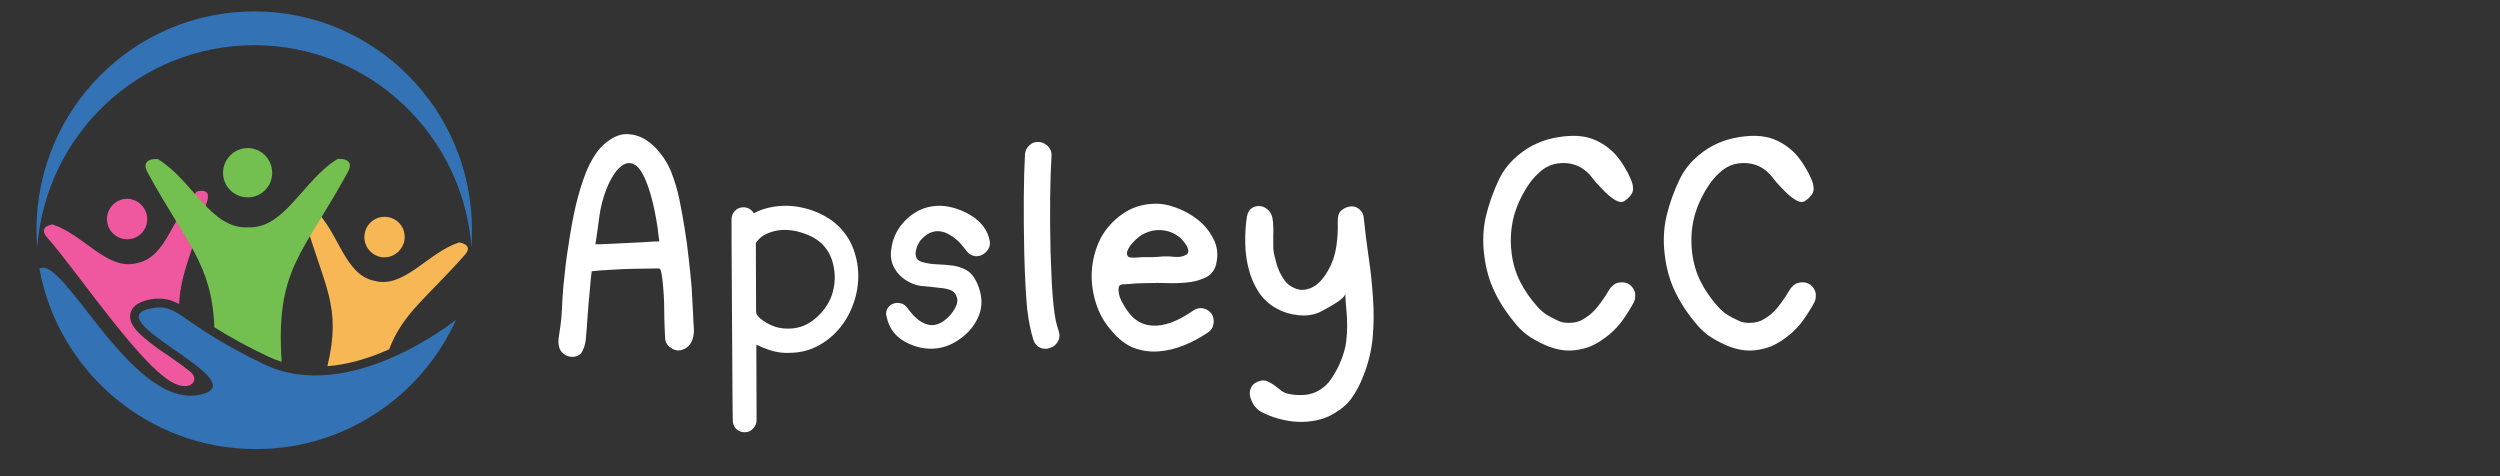 <svg xmlns="http://www.w3.org/2000/svg" xmlns:xlink="http://www.w3.org/1999/xlink" width="210" zoomAndPan="magnify" viewBox="0 0 157.5 30" height="40" preserveAspectRatio="xMidYMid meet" version="1.0"><rect x="0" y="0" width="157.5" height="30" fill="#333333" stroke="none"/><defs><g/><clipPath id="83d2cfdb80"><path d="M 2.297 0.715 L 29.879 0.715 L 29.879 16 L 2.297 16 Z M 2.297 0.715 " clip-rule="nonzero"/></clipPath><clipPath id="fc593035dd"><path d="M 2.297 16 L 29 16 L 29 28.297 L 2.297 28.297 Z M 2.297 16 " clip-rule="nonzero"/></clipPath><clipPath id="5b56a7df4b"><path d="M 19 13 L 29.879 13 L 29.879 24 L 19 24 Z M 19 13 " clip-rule="nonzero"/></clipPath><clipPath id="3aff30e04f"><path d="M 2.297 12 L 14 12 L 14 25 L 2.297 25 Z M 2.297 12 " clip-rule="nonzero"/></clipPath></defs><g clip-path="url(#83d2cfdb80)"><path fill="#3373b5" d="M 16.016 0.719 C 23.598 0.719 29.734 6.887 29.734 14.496 C 29.734 14.855 29.719 15.203 29.703 15.559 C 29.152 8.445 23.234 2.848 16.016 2.848 C 8.801 2.848 2.879 8.453 2.348 15.566 C 2.316 15.203 2.297 14.859 2.297 14.496 C 2.297 6.887 8.438 0.719 16.016 0.719 Z M 16.016 0.719 " fill-opacity="1" fill-rule="nonzero"/></g><g clip-path="url(#fc593035dd)"><path fill="#3373b5" d="M 16.637 22.949 C 22.043 25.543 28.73 20.148 28.73 20.148 C 26.555 24.961 21.719 28.293 16.121 28.293 C 9.328 28.293 3.664 23.395 2.484 16.922 C 4.039 15.996 8.473 26.215 12.871 24.793 C 15.781 23.848 5.875 20.066 9.586 19.414 C 11.316 19.102 11.246 20.359 16.637 22.949 Z M 16.637 22.949 " fill-opacity="1" fill-rule="nonzero"/></g><path fill="#f8b755" d="M 24.508 13.691 C 25.195 13.844 25.617 14.52 25.465 15.203 C 25.309 15.887 24.625 16.336 23.941 16.184 C 23.254 16.012 22.832 15.34 22.988 14.656 C 23.137 13.965 23.82 13.535 24.508 13.691 Z M 24.508 13.691 " fill-opacity="1" fill-rule="nonzero"/><g clip-path="url(#5b56a7df4b)"><path fill="#f8b755" d="M 23.602 17.695 C 25.469 18.191 26.934 15.926 28.922 15.273 C 28.922 15.273 29.879 15.395 29.281 16.062 C 26.852 18.809 25.398 19.703 24.508 22.023 L 24.477 22.023 C 23.277 22.559 21.961 22.965 20.625 23.07 C 21.547 19.277 20.422 18.09 19.188 13.762 C 18.93 12.902 19.836 13.211 19.836 13.211 C 21.355 14.648 21.703 17.332 23.602 17.695 Z M 23.602 17.695 " fill-opacity="1" fill-rule="nonzero"/></g><path fill="#ef589f" d="M 7.723 12.555 C 7.039 12.727 6.613 13.398 6.77 14.082 C 6.922 14.766 7.609 15.195 8.289 15.043 C 8.973 14.887 9.398 14.215 9.246 13.531 C 9.094 12.848 8.406 12.402 7.723 12.555 Z M 7.723 12.555 " fill-opacity="1" fill-rule="nonzero"/><g clip-path="url(#3aff30e04f)"><path fill="#ef589f" d="M 8.629 16.574 C 6.762 17.07 5.312 14.805 3.309 14.137 C 3.309 14.137 2.371 14.258 2.953 14.941 C 4.949 17.191 9.18 23.582 11.18 24.234 C 12.02 24.559 12.578 23.957 12.02 23.445 C 11.543 23.051 10.977 22.676 10.789 22.535 C 10.207 22.141 9.59 21.73 9.059 21.262 C 8.629 20.902 8.082 20.352 8.219 19.734 C 8.355 19.168 8.973 18.961 9.488 18.859 C 9.867 18.793 10.223 18.793 10.582 18.875 C 10.801 18.926 11.043 19.027 11.285 19.148 C 11.371 17.191 12.188 15.699 13.062 12.637 C 13.305 11.777 12.398 12.07 12.398 12.07 C 10.887 13.535 10.523 16.215 8.629 16.574 Z M 8.629 16.574 " fill-opacity="1" fill-rule="nonzero"/></g><path fill="#73bf4f" d="M 15.609 9.328 C 16.469 9.328 17.148 10.035 17.148 10.891 C 17.148 11.746 16.461 12.434 15.609 12.434 C 14.758 12.434 14.051 11.75 14.051 10.891 C 14.051 10.027 14.754 9.328 15.609 9.328 Z M 15.609 9.328 " fill-opacity="1" fill-rule="nonzero"/><path fill="#73bf4f" d="M 15.609 14.324 C 17.957 14.43 19.082 11.336 21.273 10.012 C 21.273 10.012 22.438 9.906 21.906 10.855 C 19.066 16.062 17.352 16.922 17.746 22.797 C 17.457 22.707 17.164 22.59 16.875 22.453 C 15.711 21.902 14.582 21.301 13.504 20.617 C 13.348 16.598 11.738 15.344 9.297 10.863 C 8.785 9.918 9.941 10.02 9.941 10.02 C 12.117 11.336 13.266 14.43 15.609 14.324 Z M 15.609 14.324 " fill-opacity="1" fill-rule="nonzero"/><g fill="#ffffff" fill-opacity="1"><g transform="translate(34.245, 22.137)"><g><path d="M 9.422 -2.297 C 9.43 -2.023 9.445 -1.738 9.469 -1.438 C 9.488 -1.145 9.441 -0.875 9.328 -0.625 C 9.211 -0.375 9.023 -0.203 8.766 -0.109 C 8.504 -0.016 8.258 -0.051 8.031 -0.219 C 7.832 -0.344 7.711 -0.504 7.672 -0.703 C 7.66 -0.773 7.648 -0.93 7.641 -1.172 C 7.629 -1.422 7.617 -1.707 7.609 -2.031 C 7.609 -2.363 7.602 -2.711 7.594 -3.078 C 7.582 -3.441 7.562 -3.773 7.531 -4.078 C 7.508 -4.391 7.477 -4.648 7.438 -4.859 C 7.406 -5.078 7.359 -5.195 7.297 -5.219 C 7.266 -5.227 7.086 -5.227 6.766 -5.219 C 6.441 -5.219 6.055 -5.211 5.609 -5.203 C 5.172 -5.191 4.711 -5.172 4.234 -5.141 C 3.754 -5.117 3.352 -5.086 3.031 -5.047 C 3.008 -4.867 2.988 -4.688 2.969 -4.5 C 2.957 -4.312 2.941 -4.129 2.922 -3.953 C 2.867 -3.41 2.82 -2.867 2.781 -2.328 C 2.75 -1.797 2.707 -1.258 2.656 -0.719 C 2.625 -0.457 2.551 -0.219 2.438 0 C 2.332 0.219 2.125 0.332 1.812 0.344 C 1.613 0.344 1.43 0.281 1.266 0.156 C 1.109 0.039 1.008 -0.117 0.969 -0.328 C 0.938 -0.473 0.926 -0.613 0.938 -0.75 C 0.957 -0.895 0.977 -1.039 1 -1.188 C 1.082 -1.676 1.133 -2.164 1.156 -2.656 C 1.176 -3.145 1.207 -3.633 1.25 -4.125 C 1.301 -4.582 1.348 -5.02 1.391 -5.438 C 1.441 -5.863 1.5 -6.266 1.562 -6.641 C 1.707 -7.629 1.867 -8.504 2.047 -9.266 C 2.234 -10.023 2.438 -10.68 2.656 -11.234 C 2.801 -11.609 2.988 -11.977 3.219 -12.344 C 3.445 -12.707 3.727 -13.008 4.062 -13.25 C 4.488 -13.562 4.906 -13.707 5.312 -13.688 C 5.719 -13.664 6.094 -13.547 6.438 -13.328 C 6.789 -13.109 7.102 -12.816 7.375 -12.453 C 7.656 -12.098 7.875 -11.723 8.031 -11.328 C 8.258 -10.754 8.438 -10.16 8.562 -9.547 C 8.688 -8.93 8.797 -8.32 8.891 -7.719 C 8.992 -7.102 9.078 -6.488 9.141 -5.875 C 9.211 -5.27 9.273 -4.66 9.328 -4.047 C 9.348 -3.742 9.363 -3.453 9.375 -3.172 C 9.395 -2.891 9.41 -2.598 9.422 -2.297 Z M 3.266 -6.75 C 3.266 -6.75 3.363 -6.75 3.562 -6.75 C 3.77 -6.758 4.02 -6.77 4.312 -6.781 C 4.613 -6.801 4.938 -6.816 5.281 -6.828 C 5.625 -6.848 5.941 -6.863 6.234 -6.875 C 6.535 -6.895 6.785 -6.91 6.984 -6.922 C 7.191 -6.93 7.297 -6.93 7.297 -6.922 C 7.266 -7.109 7.238 -7.285 7.219 -7.453 C 7.207 -7.629 7.188 -7.801 7.156 -7.969 C 6.957 -9.227 6.691 -10.223 6.359 -10.953 C 6.148 -11.398 5.93 -11.676 5.703 -11.781 C 5.484 -11.895 5.266 -11.891 5.047 -11.766 C 4.828 -11.648 4.625 -11.445 4.438 -11.156 C 4.25 -10.875 4.094 -10.57 3.969 -10.25 C 3.75 -9.688 3.598 -9.109 3.516 -8.516 C 3.441 -7.93 3.359 -7.344 3.266 -6.75 Z M 3.266 -6.75 "/></g></g></g><g fill="#ffffff" fill-opacity="1"><g transform="translate(44.79, 22.137)"><g><path d="M 1.297 -7.156 L 1.297 -8.078 Z M 7.984 -7.938 C 8.453 -7.488 8.785 -6.984 8.984 -6.422 C 9.191 -5.859 9.289 -5.273 9.281 -4.672 C 9.27 -4.066 9.156 -3.477 8.938 -2.906 C 8.727 -2.344 8.43 -1.836 8.047 -1.391 C 7.66 -0.941 7.203 -0.582 6.672 -0.312 C 6.141 -0.039 5.547 0.094 4.891 0.094 L 4.656 0.094 C 4.363 0.082 4.062 0.031 3.75 -0.062 C 3.438 -0.164 3.141 -0.285 2.859 -0.422 L 2.875 4.312 C 2.875 4.531 2.801 4.711 2.656 4.859 C 2.52 5.016 2.344 5.094 2.125 5.094 C 1.906 5.094 1.723 5.02 1.578 4.875 C 1.441 4.727 1.375 4.547 1.375 4.328 L 1.359 3.141 L 1.297 -7.156 L 1.297 -8.297 C 1.297 -8.516 1.363 -8.695 1.5 -8.844 C 1.645 -9 1.828 -9.078 2.047 -9.078 C 2.191 -9.078 2.32 -9.039 2.438 -8.969 C 2.551 -8.895 2.641 -8.805 2.703 -8.703 C 3.078 -8.91 3.52 -9.051 4.031 -9.125 C 4.383 -9.176 4.738 -9.188 5.094 -9.156 C 5.457 -9.125 5.812 -9.055 6.156 -8.953 C 6.508 -8.848 6.844 -8.707 7.156 -8.531 C 7.469 -8.363 7.742 -8.164 7.984 -7.938 Z M 7.781 -4.297 C 7.832 -4.742 7.789 -5.195 7.656 -5.656 C 7.52 -6.113 7.281 -6.504 6.938 -6.828 C 6.613 -7.117 6.203 -7.336 5.703 -7.484 C 5.203 -7.641 4.711 -7.688 4.234 -7.625 C 4.016 -7.594 3.77 -7.52 3.5 -7.406 C 3.238 -7.289 3.016 -7.102 2.828 -6.844 L 2.844 -2.5 C 2.863 -2.414 2.875 -2.363 2.875 -2.344 C 2.906 -2.281 2.973 -2.195 3.078 -2.094 C 3.191 -2 3.332 -1.898 3.5 -1.797 C 3.664 -1.703 3.852 -1.617 4.062 -1.547 C 4.27 -1.484 4.488 -1.445 4.719 -1.438 C 5.352 -1.406 5.914 -1.57 6.406 -1.938 C 6.906 -2.312 7.281 -2.773 7.531 -3.328 C 7.656 -3.609 7.738 -3.93 7.781 -4.297 Z M 7.781 -4.297 "/></g></g></g><g fill="#ffffff" fill-opacity="1"><g transform="translate(54.966, 22.137)"><g><path d="M 5.516 -6.828 C 5.316 -7.035 5.109 -7.203 4.891 -7.328 C 4.68 -7.461 4.473 -7.539 4.266 -7.562 C 4.055 -7.594 3.844 -7.562 3.625 -7.469 C 3.414 -7.375 3.211 -7.211 3.016 -6.984 C 2.953 -6.898 2.891 -6.789 2.828 -6.656 C 2.773 -6.52 2.738 -6.383 2.719 -6.25 C 2.707 -6.113 2.727 -5.988 2.781 -5.875 C 2.832 -5.77 2.938 -5.691 3.094 -5.641 C 3.414 -5.547 3.742 -5.492 4.078 -5.484 C 4.41 -5.473 4.734 -5.445 5.047 -5.406 C 5.359 -5.363 5.645 -5.27 5.906 -5.125 C 6.176 -4.977 6.398 -4.711 6.578 -4.328 C 6.922 -3.566 6.957 -2.863 6.688 -2.219 C 6.414 -1.57 5.953 -1.047 5.297 -0.641 C 4.848 -0.359 4.363 -0.203 3.844 -0.172 C 3.32 -0.148 2.816 -0.25 2.328 -0.469 C 1.547 -0.801 1.066 -1.367 0.891 -2.172 C 0.836 -2.367 0.852 -2.539 0.938 -2.688 C 1.031 -2.844 1.148 -2.945 1.297 -3 C 1.441 -3.062 1.598 -3.07 1.766 -3.031 C 1.93 -3 2.07 -2.906 2.188 -2.75 C 2.312 -2.582 2.445 -2.414 2.594 -2.25 C 2.75 -2.094 2.91 -1.961 3.078 -1.859 C 3.254 -1.754 3.441 -1.688 3.641 -1.656 C 3.848 -1.633 4.066 -1.68 4.297 -1.797 C 4.422 -1.859 4.551 -1.953 4.688 -2.078 C 4.832 -2.203 4.957 -2.344 5.062 -2.5 C 5.176 -2.656 5.258 -2.816 5.312 -2.984 C 5.363 -3.148 5.359 -3.312 5.297 -3.469 C 5.242 -3.613 5.16 -3.723 5.047 -3.797 C 4.93 -3.867 4.805 -3.914 4.672 -3.938 C 4.535 -3.969 4.395 -3.988 4.25 -4 C 4.113 -4.02 3.977 -4.035 3.844 -4.047 C 3.57 -4.078 3.305 -4.102 3.047 -4.125 C 2.797 -4.156 2.547 -4.238 2.297 -4.375 C 1.898 -4.582 1.598 -4.867 1.391 -5.234 C 1.18 -5.598 1.113 -6.004 1.188 -6.453 C 1.258 -7.035 1.484 -7.555 1.859 -8.016 C 2.242 -8.484 2.707 -8.816 3.25 -9.016 C 3.594 -9.129 3.945 -9.18 4.312 -9.172 C 4.633 -9.16 4.961 -9.098 5.297 -8.984 C 5.629 -8.879 5.941 -8.734 6.234 -8.547 C 6.523 -8.367 6.773 -8.145 6.984 -7.875 C 7.191 -7.602 7.328 -7.289 7.391 -6.938 C 7.41 -6.82 7.398 -6.703 7.359 -6.578 C 7.316 -6.461 7.25 -6.359 7.156 -6.266 C 7.062 -6.172 6.953 -6.098 6.828 -6.047 C 6.711 -6.004 6.598 -5.988 6.484 -6 C 6.266 -6.02 6.082 -6.125 5.938 -6.312 C 5.789 -6.508 5.648 -6.68 5.516 -6.828 Z M 5.516 -6.828 "/></g></g></g><g fill="#ffffff" fill-opacity="1"><g transform="translate(63.169, 22.137)"><g><path d="M 3.547 -1.219 C 3.598 -1.02 3.586 -0.848 3.516 -0.703 C 3.453 -0.555 3.359 -0.438 3.234 -0.344 C 3.117 -0.258 2.977 -0.203 2.812 -0.172 C 2.656 -0.148 2.504 -0.172 2.359 -0.234 C 2.148 -0.328 2.008 -0.488 1.938 -0.719 C 1.852 -0.977 1.781 -1.258 1.719 -1.562 C 1.656 -1.863 1.598 -2.223 1.547 -2.641 C 1.504 -3.066 1.469 -3.566 1.438 -4.141 C 1.406 -4.723 1.379 -5.41 1.359 -6.203 C 1.305 -8.805 1.32 -10.883 1.406 -12.438 C 1.426 -12.656 1.523 -12.844 1.703 -13 C 1.828 -13.113 1.969 -13.176 2.125 -13.188 C 2.289 -13.207 2.445 -13.18 2.594 -13.109 C 2.738 -13.035 2.859 -12.93 2.953 -12.797 C 3.047 -12.66 3.086 -12.504 3.078 -12.328 C 2.984 -10.848 2.961 -8.816 3.016 -6.234 C 3.047 -5.484 3.07 -4.836 3.094 -4.297 C 3.125 -3.766 3.16 -3.305 3.203 -2.922 C 3.242 -2.535 3.289 -2.207 3.344 -1.938 C 3.406 -1.676 3.473 -1.438 3.547 -1.219 Z M 3.547 -1.219 "/></g></g></g><g fill="#ffffff" fill-opacity="1"><g transform="translate(67.871, 22.137)"><g><path d="M 4.766 -9.297 C 5.211 -9.328 5.691 -9.25 6.203 -9.062 C 6.723 -8.875 7.191 -8.613 7.609 -8.281 C 8.023 -7.945 8.348 -7.547 8.578 -7.078 C 8.816 -6.617 8.879 -6.125 8.766 -5.594 C 8.766 -5.582 8.758 -5.566 8.75 -5.547 C 8.75 -5.523 8.75 -5.508 8.75 -5.5 C 8.656 -5.133 8.461 -4.867 8.172 -4.703 C 7.879 -4.547 7.547 -4.438 7.172 -4.375 C 6.797 -4.32 6.41 -4.297 6.016 -4.297 C 5.629 -4.305 5.301 -4.312 5.031 -4.312 C 4.75 -4.301 4.461 -4.297 4.172 -4.297 C 3.891 -4.297 3.609 -4.281 3.328 -4.25 C 3.16 -4.238 2.992 -4.227 2.828 -4.219 C 2.672 -4.207 2.594 -4.098 2.594 -3.891 C 2.594 -3.66 2.66 -3.41 2.797 -3.141 C 2.941 -2.867 3.086 -2.641 3.234 -2.453 C 3.617 -1.941 4.109 -1.664 4.703 -1.625 C 5.461 -1.57 6.332 -1.891 7.312 -2.578 C 7.508 -2.711 7.723 -2.754 7.953 -2.703 C 8.18 -2.648 8.359 -2.523 8.484 -2.328 C 8.586 -2.141 8.617 -1.938 8.578 -1.719 C 8.547 -1.508 8.441 -1.344 8.266 -1.219 C 7.785 -0.883 7.273 -0.609 6.734 -0.391 C 6.203 -0.172 5.664 -0.039 5.125 0 C 4.594 0.039 4.07 -0.031 3.562 -0.219 C 3.062 -0.414 2.598 -0.77 2.172 -1.281 C 1.816 -1.676 1.535 -2.117 1.328 -2.609 C 1.129 -3.098 1 -3.602 0.938 -4.125 C 0.875 -4.645 0.891 -5.16 0.984 -5.672 C 1.078 -6.191 1.242 -6.688 1.484 -7.156 C 1.828 -7.77 2.281 -8.27 2.844 -8.656 C 3.406 -9.051 4.047 -9.266 4.766 -9.297 Z M 6.938 -6.156 C 6.988 -6.219 7.004 -6.297 6.984 -6.391 C 6.973 -6.484 6.938 -6.578 6.875 -6.672 C 6.82 -6.766 6.758 -6.852 6.688 -6.938 C 6.613 -7.02 6.551 -7.086 6.5 -7.141 C 6.301 -7.316 6.078 -7.445 5.828 -7.531 C 5.586 -7.613 5.344 -7.648 5.094 -7.641 C 4.844 -7.641 4.598 -7.586 4.359 -7.484 C 4.117 -7.391 3.906 -7.254 3.719 -7.078 C 3.664 -7.023 3.598 -6.957 3.516 -6.875 C 3.441 -6.801 3.375 -6.719 3.312 -6.625 C 3.25 -6.531 3.195 -6.43 3.156 -6.328 C 3.113 -6.223 3.113 -6.129 3.156 -6.047 C 3.176 -5.984 3.227 -5.941 3.312 -5.922 C 3.395 -5.91 3.484 -5.906 3.578 -5.906 C 3.68 -5.906 3.781 -5.91 3.875 -5.922 C 3.977 -5.93 4.051 -5.938 4.094 -5.938 C 4.32 -5.938 4.547 -5.938 4.766 -5.938 C 4.984 -5.945 5.203 -5.961 5.422 -5.984 C 5.641 -5.992 5.883 -5.984 6.156 -5.953 C 6.426 -5.93 6.656 -5.973 6.844 -6.078 C 6.895 -6.098 6.926 -6.125 6.938 -6.156 Z M 6.938 -6.156 "/></g></g></g><g fill="#ffffff" fill-opacity="1"><g transform="translate(77.622, 22.137)"><g><path d="M 8.297 -8.391 C 8.379 -7.566 8.484 -6.734 8.609 -5.891 C 8.734 -5.055 8.82 -4.219 8.875 -3.375 C 8.938 -2.539 8.93 -1.711 8.859 -0.891 C 8.785 -0.078 8.594 0.723 8.281 1.516 C 8.062 2.078 7.816 2.547 7.547 2.922 C 7.285 3.297 6.906 3.629 6.406 3.922 C 6.082 4.117 5.719 4.258 5.312 4.344 C 4.914 4.426 4.516 4.457 4.109 4.438 C 3.703 4.414 3.301 4.348 2.906 4.234 C 2.52 4.129 2.156 3.984 1.812 3.797 C 1.633 3.691 1.484 3.547 1.359 3.359 C 1.242 3.172 1.164 2.977 1.125 2.781 C 1.094 2.594 1.125 2.41 1.219 2.234 C 1.32 2.055 1.504 1.93 1.766 1.859 C 1.922 1.816 2.066 1.82 2.203 1.875 C 2.348 1.938 2.488 2.016 2.625 2.109 C 2.758 2.211 2.895 2.316 3.031 2.422 C 3.164 2.535 3.312 2.613 3.469 2.656 C 3.75 2.727 4.047 2.758 4.359 2.75 C 4.68 2.75 4.973 2.691 5.234 2.578 C 5.66 2.391 6.004 2.098 6.266 1.703 C 6.523 1.316 6.734 0.914 6.891 0.5 C 7.047 0.102 7.145 -0.266 7.188 -0.609 C 7.227 -0.953 7.25 -1.285 7.25 -1.609 C 7.25 -1.93 7.234 -2.254 7.203 -2.578 C 7.172 -2.91 7.145 -3.27 7.125 -3.656 C 7.125 -3.562 7.055 -3.453 6.922 -3.328 C 6.785 -3.211 6.625 -3.098 6.438 -2.984 C 6.25 -2.867 6.066 -2.766 5.891 -2.672 C 5.711 -2.578 5.586 -2.508 5.516 -2.469 C 5.109 -2.289 4.66 -2.227 4.172 -2.281 C 3.68 -2.332 3.242 -2.461 2.859 -2.672 C 2.367 -2.93 1.977 -3.281 1.688 -3.719 C 1.395 -4.164 1.18 -4.656 1.047 -5.188 C 0.91 -5.719 0.836 -6.258 0.828 -6.812 C 0.816 -7.375 0.848 -7.91 0.922 -8.422 C 0.961 -8.691 1.055 -8.883 1.203 -9 C 1.359 -9.113 1.523 -9.164 1.703 -9.156 C 1.879 -9.156 2.047 -9.094 2.203 -8.969 C 2.367 -8.844 2.477 -8.672 2.531 -8.453 C 2.57 -8.273 2.594 -8.082 2.594 -7.875 C 2.602 -7.676 2.602 -7.473 2.594 -7.266 C 2.594 -7.066 2.594 -6.859 2.594 -6.641 C 2.594 -6.43 2.617 -6.223 2.672 -6.016 C 2.711 -5.867 2.754 -5.707 2.797 -5.531 C 2.848 -5.352 2.914 -5.172 3 -4.984 C 3.094 -4.805 3.191 -4.641 3.297 -4.484 C 3.41 -4.328 3.535 -4.207 3.672 -4.125 C 3.922 -3.969 4.156 -3.883 4.375 -3.875 C 4.602 -3.875 4.816 -3.922 5.016 -4.016 C 5.211 -4.109 5.398 -4.25 5.578 -4.438 C 5.754 -4.633 5.91 -4.852 6.047 -5.094 C 6.305 -5.539 6.477 -6.035 6.562 -6.578 C 6.645 -7.117 6.676 -7.66 6.656 -8.203 C 6.656 -8.316 6.664 -8.426 6.688 -8.531 C 6.707 -8.645 6.758 -8.75 6.844 -8.844 C 6.977 -8.969 7.125 -9.051 7.281 -9.094 C 7.445 -9.145 7.598 -9.148 7.734 -9.109 C 7.879 -9.066 8.004 -8.984 8.109 -8.859 C 8.223 -8.742 8.285 -8.586 8.297 -8.391 Z M 8.297 -8.391 "/></g></g></g><g fill="#ffffff" fill-opacity="1"><g transform="translate(87.682, 22.137)"><g/></g></g><g fill="#ffffff" fill-opacity="1"><g transform="translate(92.519, 22.137)"><g><path d="M 10.469 -3.766 C 10.5 -3.672 10.508 -3.555 10.5 -3.422 C 10.488 -3.297 10.461 -3.191 10.422 -3.109 C 10.211 -2.723 9.977 -2.348 9.719 -1.984 C 9.457 -1.617 9.164 -1.305 8.844 -1.047 C 8.52 -0.785 8.219 -0.582 7.938 -0.438 C 7.664 -0.289 7.332 -0.18 6.938 -0.109 C 6.594 -0.047 6.258 -0.035 5.938 -0.078 C 5.625 -0.117 5.297 -0.207 4.953 -0.344 C 4.609 -0.488 4.273 -0.66 3.953 -0.859 C 3.629 -1.055 3.32 -1.32 3.031 -1.656 C 2.477 -2.301 2.023 -2.977 1.672 -3.688 C 1.316 -4.406 1.086 -5.207 0.984 -6.094 C 0.879 -6.914 0.914 -7.723 1.094 -8.516 C 1.281 -9.305 1.562 -10.094 1.938 -10.875 C 2.164 -11.332 2.457 -11.734 2.812 -12.078 C 3.176 -12.43 3.57 -12.723 4 -12.953 C 4.438 -13.18 4.883 -13.344 5.344 -13.438 C 5.812 -13.539 6.27 -13.586 6.719 -13.578 C 7.133 -13.566 7.504 -13.5 7.828 -13.375 C 8.148 -13.25 8.438 -13.094 8.688 -12.906 C 8.945 -12.719 9.172 -12.508 9.359 -12.281 C 9.547 -12.051 9.703 -11.828 9.828 -11.609 C 9.992 -11.336 10.117 -11.098 10.203 -10.891 C 10.297 -10.68 10.348 -10.5 10.359 -10.344 C 10.379 -10.188 10.348 -10.039 10.266 -9.906 C 10.18 -9.77 10.047 -9.633 9.859 -9.5 C 9.711 -9.383 9.523 -9.383 9.297 -9.5 C 9.078 -9.625 8.859 -9.789 8.641 -10 C 8.422 -10.219 8.211 -10.438 8.016 -10.656 C 7.828 -10.883 7.695 -11.047 7.625 -11.141 C 7.094 -11.711 6.426 -11.945 5.625 -11.844 C 5.25 -11.789 4.91 -11.645 4.609 -11.406 C 4.316 -11.164 4.062 -10.895 3.844 -10.594 C 3.383 -9.926 3.055 -9.238 2.859 -8.531 C 2.672 -7.82 2.617 -7.066 2.703 -6.266 C 2.785 -5.566 2.969 -4.941 3.25 -4.391 C 3.531 -3.836 3.891 -3.316 4.328 -2.828 C 4.516 -2.617 4.703 -2.453 4.891 -2.328 C 5.086 -2.203 5.289 -2.094 5.5 -2 C 5.695 -1.895 5.875 -1.832 6.031 -1.812 C 6.195 -1.789 6.383 -1.789 6.594 -1.812 C 6.801 -1.844 6.977 -1.895 7.125 -1.969 C 7.27 -2.051 7.438 -2.16 7.625 -2.297 C 7.863 -2.492 8.086 -2.738 8.297 -3.031 C 8.516 -3.32 8.707 -3.613 8.875 -3.906 C 8.926 -3.988 9 -4.07 9.094 -4.156 C 9.188 -4.238 9.281 -4.289 9.375 -4.312 C 9.613 -4.375 9.828 -4.363 10.016 -4.281 C 10.223 -4.188 10.375 -4.016 10.469 -3.766 Z M 10.469 -3.766 "/></g></g></g><g fill="#ffffff" fill-opacity="1"><g transform="translate(103.895, 22.137)"><g><path d="M 10.469 -3.766 C 10.5 -3.672 10.508 -3.555 10.5 -3.422 C 10.488 -3.297 10.461 -3.191 10.422 -3.109 C 10.211 -2.723 9.977 -2.348 9.719 -1.984 C 9.457 -1.617 9.164 -1.305 8.844 -1.047 C 8.52 -0.785 8.219 -0.582 7.938 -0.438 C 7.664 -0.289 7.332 -0.18 6.938 -0.109 C 6.594 -0.047 6.258 -0.035 5.938 -0.078 C 5.625 -0.117 5.297 -0.207 4.953 -0.344 C 4.609 -0.488 4.273 -0.66 3.953 -0.859 C 3.629 -1.055 3.32 -1.32 3.031 -1.656 C 2.477 -2.301 2.023 -2.977 1.672 -3.688 C 1.316 -4.406 1.086 -5.207 0.984 -6.094 C 0.879 -6.914 0.914 -7.723 1.094 -8.516 C 1.281 -9.305 1.562 -10.094 1.938 -10.875 C 2.164 -11.332 2.457 -11.734 2.812 -12.078 C 3.176 -12.43 3.57 -12.723 4 -12.953 C 4.438 -13.18 4.883 -13.344 5.344 -13.438 C 5.812 -13.539 6.27 -13.586 6.719 -13.578 C 7.133 -13.566 7.504 -13.5 7.828 -13.375 C 8.148 -13.25 8.438 -13.094 8.688 -12.906 C 8.945 -12.719 9.172 -12.508 9.359 -12.281 C 9.547 -12.051 9.703 -11.828 9.828 -11.609 C 9.992 -11.336 10.117 -11.098 10.203 -10.891 C 10.297 -10.68 10.348 -10.5 10.359 -10.344 C 10.379 -10.188 10.348 -10.039 10.266 -9.906 C 10.18 -9.77 10.047 -9.633 9.859 -9.5 C 9.711 -9.383 9.523 -9.383 9.297 -9.5 C 9.078 -9.625 8.859 -9.789 8.641 -10 C 8.422 -10.219 8.211 -10.438 8.016 -10.656 C 7.828 -10.883 7.695 -11.047 7.625 -11.141 C 7.094 -11.711 6.426 -11.945 5.625 -11.844 C 5.25 -11.789 4.91 -11.645 4.609 -11.406 C 4.316 -11.164 4.062 -10.895 3.844 -10.594 C 3.383 -9.926 3.055 -9.238 2.859 -8.531 C 2.672 -7.82 2.617 -7.066 2.703 -6.266 C 2.785 -5.566 2.969 -4.941 3.25 -4.391 C 3.531 -3.836 3.891 -3.316 4.328 -2.828 C 4.516 -2.617 4.703 -2.453 4.891 -2.328 C 5.086 -2.203 5.289 -2.094 5.5 -2 C 5.695 -1.895 5.875 -1.832 6.031 -1.812 C 6.195 -1.789 6.383 -1.789 6.594 -1.812 C 6.801 -1.844 6.977 -1.895 7.125 -1.969 C 7.27 -2.051 7.438 -2.16 7.625 -2.297 C 7.863 -2.492 8.086 -2.738 8.297 -3.031 C 8.516 -3.32 8.707 -3.613 8.875 -3.906 C 8.926 -3.988 9 -4.07 9.094 -4.156 C 9.188 -4.238 9.281 -4.289 9.375 -4.312 C 9.613 -4.375 9.828 -4.363 10.016 -4.281 C 10.223 -4.188 10.375 -4.016 10.469 -3.766 Z M 10.469 -3.766 "/></g></g></g></svg>